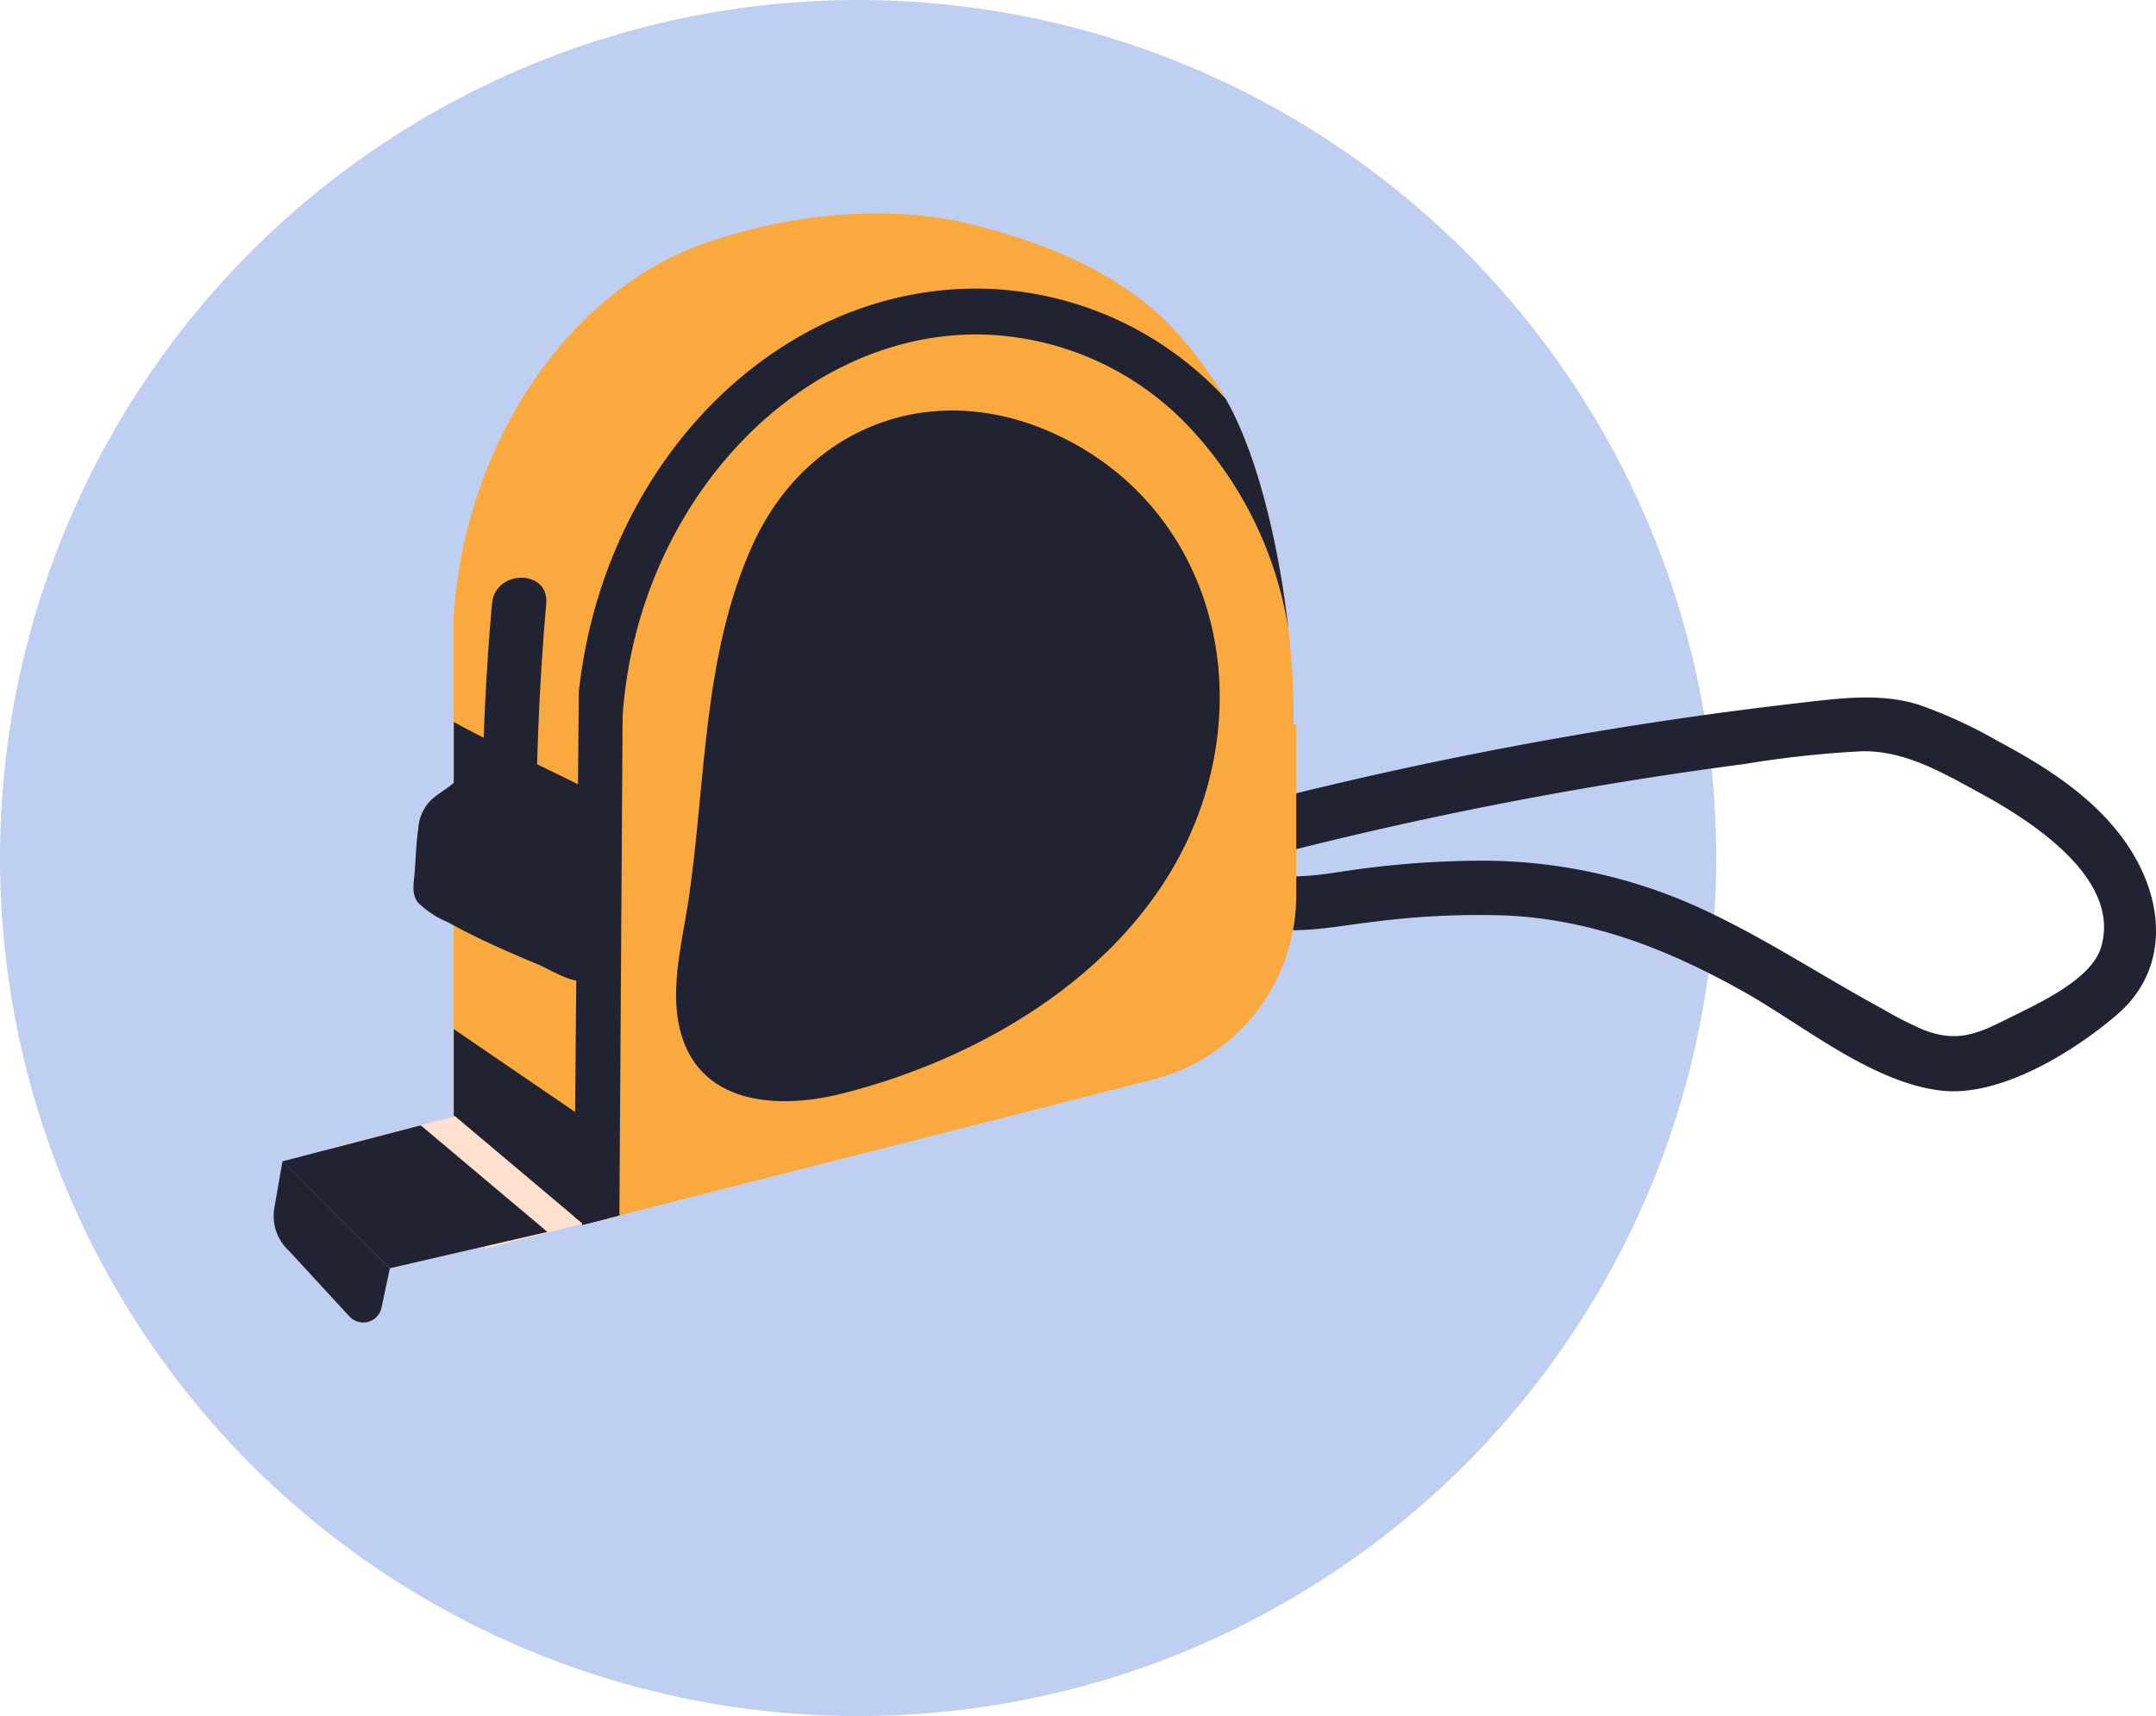 <svg xmlns="http://www.w3.org/2000/svg" xmlns:xlink="http://www.w3.org/1999/xlink" width="200.998" height="160" viewBox="0 0 200.998 160"><defs><clipPath id="clip-path"><rect id="Rectangle_9569" data-name="Rectangle 9569" width="175.498" height="103.381" fill="none"></rect></clipPath></defs><g id="Groupe_5920" data-name="Groupe 5920" transform="translate(-668 -6654.599)"><circle id="Ellipse_28" data-name="Ellipse 28" cx="80" cy="80" r="80" transform="translate(668 6654.599)" fill="#bfcff2"></circle><g id="Groupe_5806" data-name="Groupe 5806" transform="translate(693.5 6674.499)"><g id="Groupe_5805" data-name="Groupe 5805" transform="translate(0 0.001)" clip-path="url(#clip-path)"><path id="Trac&#xE9;_37306" data-name="Trac&#xE9; 37306" d="M1167.205,580.189c-2.772-5.138-7.909-8.472-12.924-11.143a43.914,43.914,0,0,0-7.423-3.418c-3.548-1.1-7.143-.621-10.768-.21a379.469,379.469,0,0,0-54.419,10.295,2.358,2.358,0,0,0-1.251,3.74c-2.286,3.873,1.426,6.438,5.72,7.045,3.368.475,6.7-.268,10.038-.649a76.164,76.164,0,0,1,12.223-.571c8.075.383,15.146,3.187,22.121,7.1,5.554,3.117,11.957,8.484,18.438,9.229,5.5.632,12.42-3.665,16.417-7.119,4.373-3.78,4.472-9.4,1.83-14.3m-3.344,8.015c-.907,3.117-6.075,5.369-8.744,6.711-2.784,1.4-4.674,2.239-7.8,1.034a34.521,34.521,0,0,1-3.841-1.959c-6.28-3.4-12.227-7.461-18.851-10.2a49.033,49.033,0,0,0-18.705-3.62,87.517,87.517,0,0,0-10.7.713c-1.976.235-3.975.661-5.967.731a10.543,10.543,0,0,1-3.113-.239,3.153,3.153,0,0,0-.714-.341,2.293,2.293,0,0,0,.245-1.137,368.913,368.913,0,0,1,44.933-8.739,95.622,95.622,0,0,1,11.019-1.192c3.969-.045,7.417,1.979,10.811,3.824,4.528,2.462,13.328,7.876,11.426,14.412" transform="translate(-993.474 -519.822)" fill="#212332"></path><path id="Trac&#xE9;_37307" data-name="Trac&#xE9; 37307" d="M132.156,859.214,65.182,876.271a22.187,22.187,0,0,1,14.6,9.319l52.373-13.339,6.113-1.557c.037-1.522.069-3.044.081-4.568.023-2.84.066-5.679.115-8.518Z" transform="translate(-59.975 -789.101)" fill="#ffe0cf"></path><path id="Trac&#xE9;_37308" data-name="Trac&#xE9; 37308" d="M10.845,1116.01l-.366,1.715-.4,1.894a1.739,1.739,0,0,1-3.023.838l-.04-.033-5.579-6.054c-.009-.009-.013-.011-.022-.02a4.429,4.429,0,0,1-1.357-3.873L.838,1106Z" transform="translate(0 -1017.649)" fill="#212332"></path><path id="Trac&#xE9;_37309" data-name="Trac&#xE9; 37309" d="M34.51,1073.885q-5.578-4.684-11.139-9.377l-.089.027v-.053l-12.847,3.345,9.991,9.973,8.327-1.922,6.379-1.468c-.2-.178-.418-.347-.623-.525" transform="translate(-9.601 -979.45)" fill="#212332"></path><path id="Trac&#xE9;_37310" data-name="Trac&#xE9; 37310" d="M288.907,47.667V63.585a17.718,17.718,0,0,1-13.345,17.17l-17.39,4.43L225.8,93.427l-.32.084-3,.758-.152.042v-.169c-.244-.211-.5-.413-.742-.624q-5.574-4.69-11.141-9.38l-.084.025V37.52c1.062-16.045,10.661-30.4,23.613-34.813C244.243-.79,253.142-.31,258.148.9c15.734,3.792,20.226,10.391,23.6,15.447.194.287.379.59.565.91,2.941,5.048,5,13.677,5.865,21.481a.063.063,0,0,1,.008.042,67.54,67.54,0,0,1,.463,8.891Z" transform="translate(-193.561 -0.001)" fill="#faa93e"></path><path id="Trac&#xE9;_37311" data-name="Trac&#xE9; 37311" d="M411.169,97.472a31.725,31.725,0,0,0-22.762-9.792c-18.835,0-34.8,16.366-37.088,37.619l-.43,48.9c.245.211.5.413.742.624v.169l.152-.042,3.32-.843.3-46.519c1.306-19.644,16.113-35.631,33-35.631a27.482,27.482,0,0,1,19.711,8.512,35.656,35.656,0,0,1,9.354,18.944c-.868-7.8-2.924-16.433-5.865-21.481-.143-.152-.295-.3-.438-.455" transform="translate(-322.859 -80.676)" fill="#212332"></path><path id="Trac&#xE9;_37312" data-name="Trac&#xE9; 37312" d="M224.641,967.866c-.042-1.918.2-4,.088-5.986a21.336,21.336,0,0,0-2.743-1.912q-5.815-3.969-11.621-7.939v8.115l.084-.025q5.574,4.69,11.141,9.38c.245.211.5.413.742.624v.169l.152-.042,2.224-.562c-.03-.606-.054-1.212-.067-1.82" transform="translate(-193.561 -875.98)" fill="#212332"></path><path id="Trac&#xE9;_37313" data-name="Trac&#xE9; 37313" d="M181.1,451.811c-.042-1.921.2-4,.084-5.992-.356-.337-3.125-1.661-6.381-3.249q.195-7.5.847-14.975c.287-3.241-4.771-3.221-5.056,0q-.553,6.242-.773,12.5c-.988-.506-1.937-1-2.786-1.472v5.666c-.586.534-1.347.936-2.049,1.547a4.079,4.079,0,0,0-1.266,2.736c-.2,1.349-.229,2.738-.336,4.1-.075.946-.318,1.965.295,2.777a8.882,8.882,0,0,0,2.832,1.857c1.432.8,2.9,1.52,4.392,2.2,1.3.593,2.607,1.152,3.924,1.7,1,.414,2.87,1.585,3.99,1.556,1.793-.046,1.694-2.549,1.677-3.846-.019-1.415-.048-3-.191-4.575l.753.393c-.034-.607.061-2.311.044-2.918" transform="translate(-150.226 -391.21)" fill="#212332"></path><path id="Trac&#xE9;_37314" data-name="Trac&#xE9; 37314" d="M504.443,231.912c-11.088-4.741-22.533-.295-27.5,10.632-4.661,10.255-4.355,22.041-5.96,32.975-.559,3.81-1.738,8.134-.878,11.984,1.622,7.259,9.094,7.736,15.119,6.224,14.256-3.578,29.025-12.763,33.736-27.4,4.433-13.775-.924-28.6-14.517-34.416" transform="translate(-432.273 -211.653)" fill="#212332"></path></g></g></g></svg>
